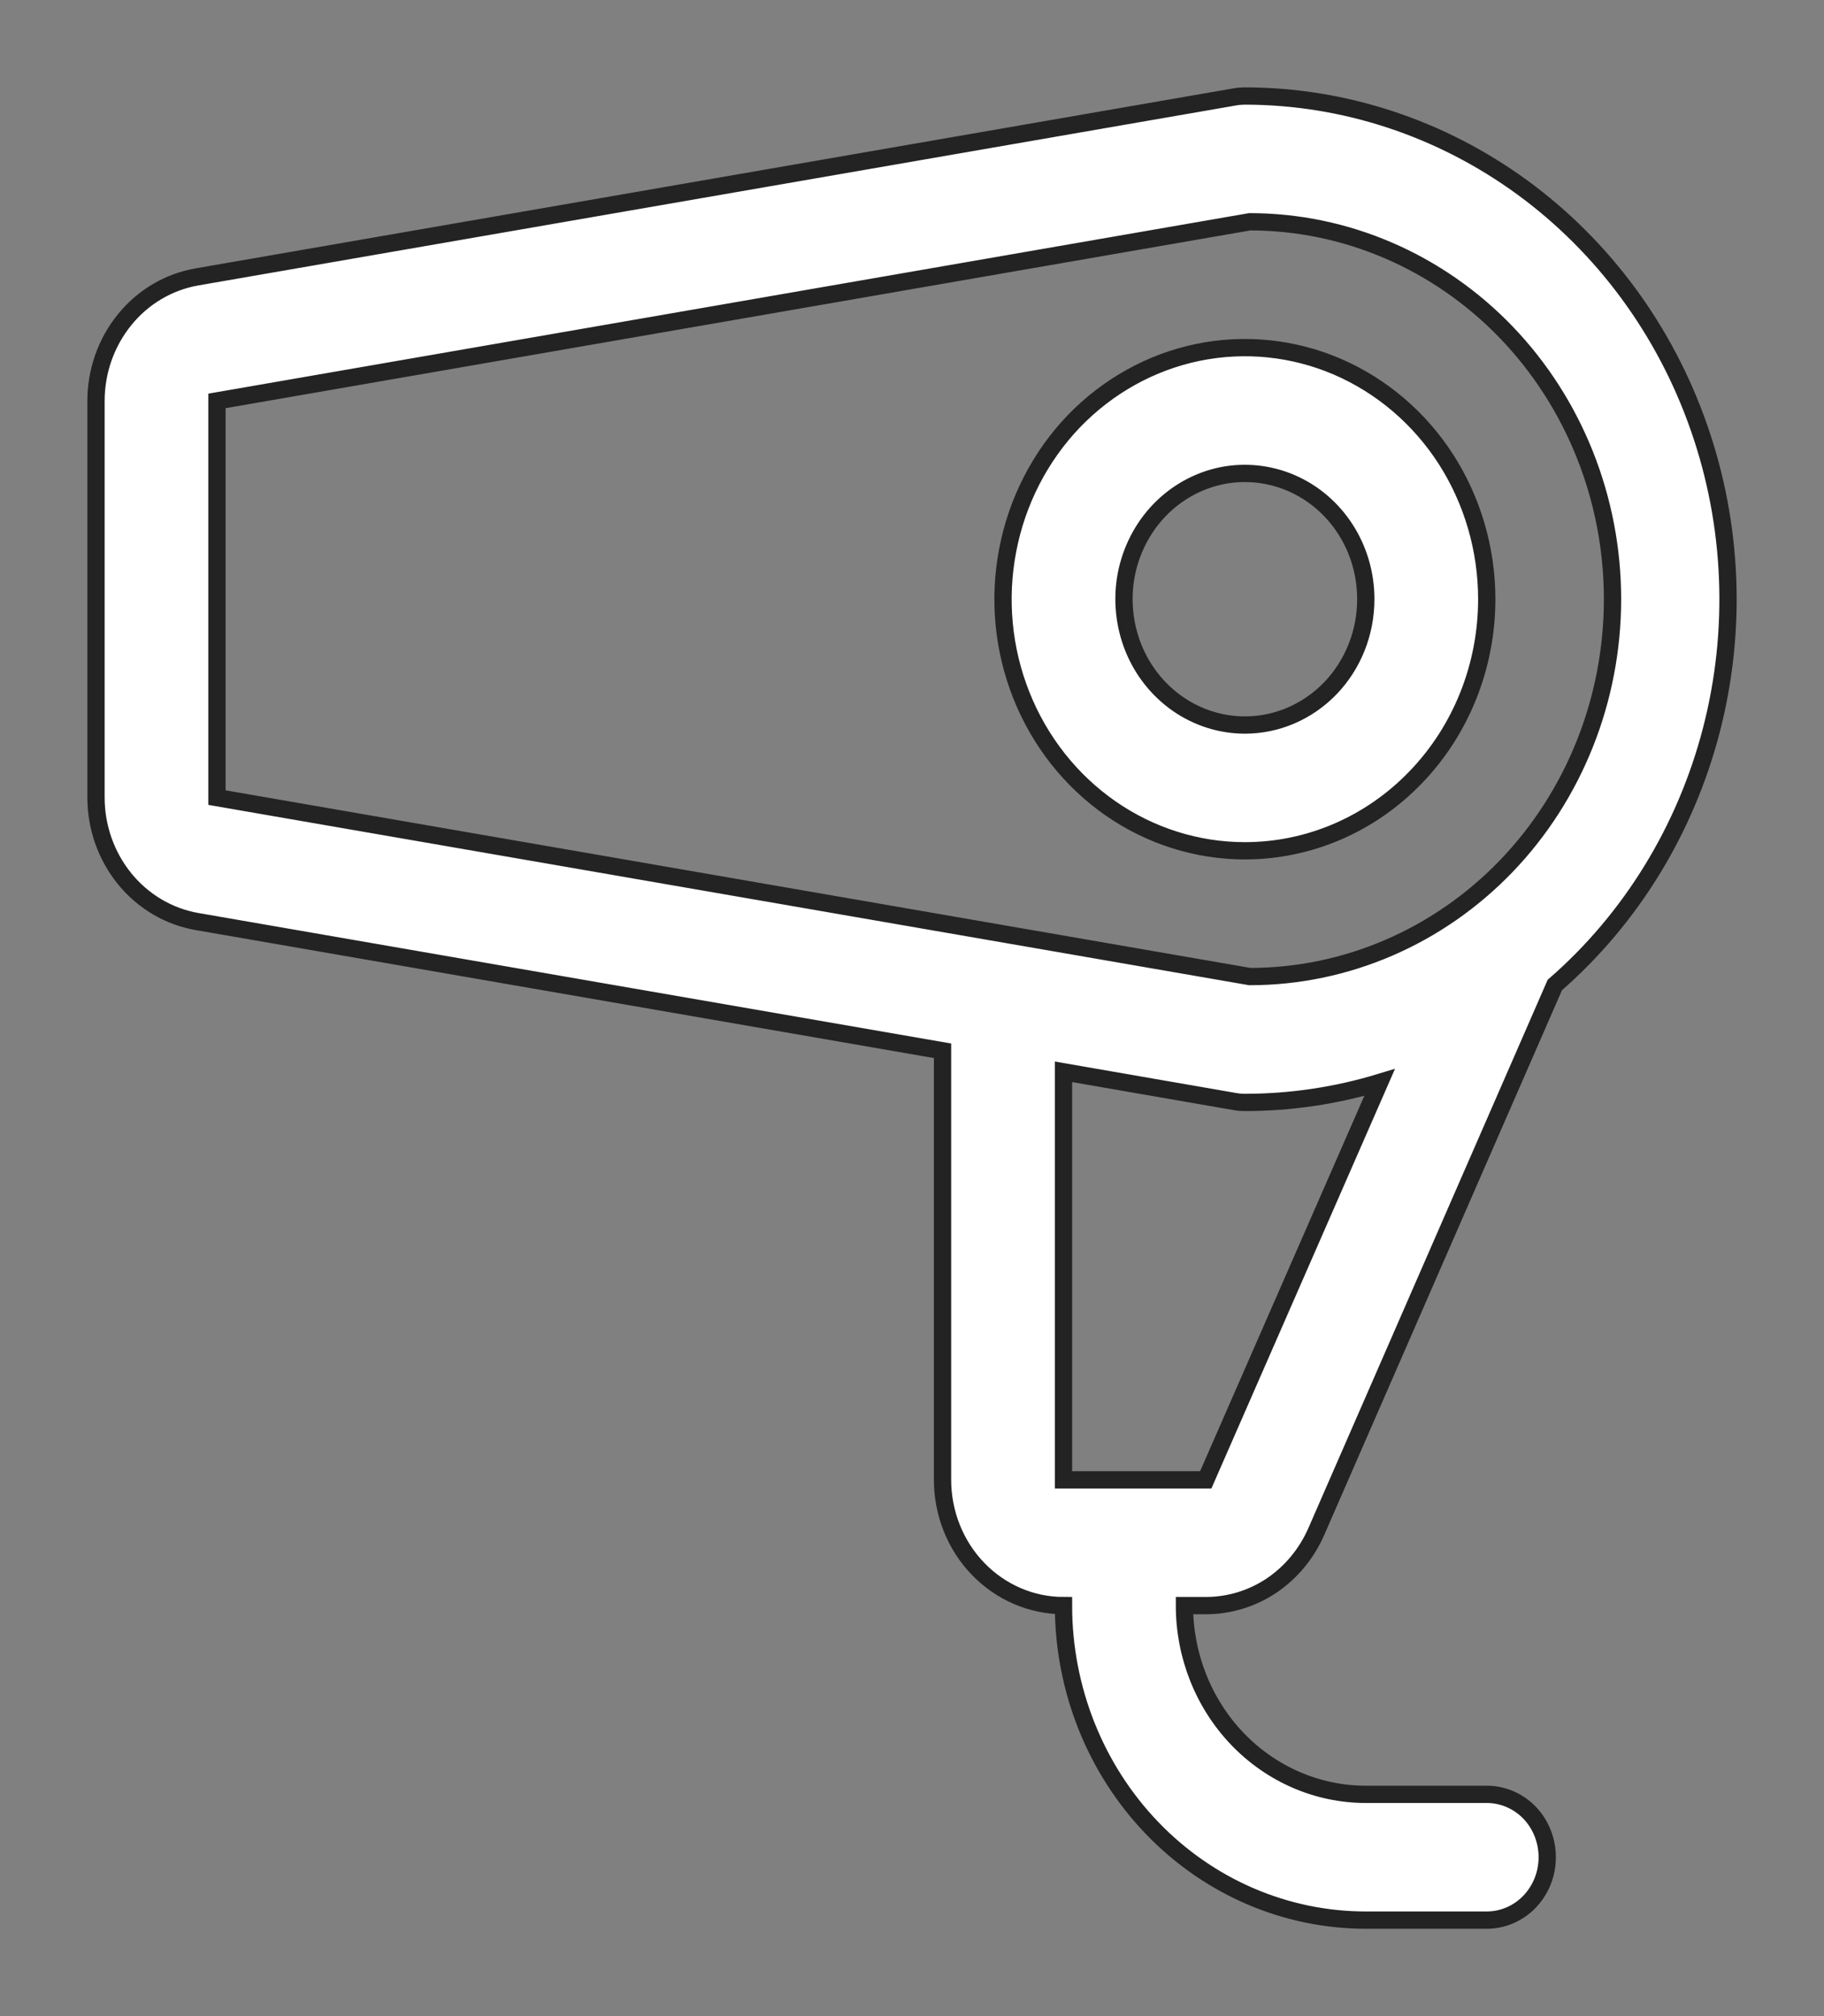 <svg width="19" height="21" viewBox="0 0 19 21" fill="none" xmlns="http://www.w3.org/2000/svg">
<rect x="0" y="0" width="19" height="21" fill="#808080" stroke="none"/>
<path d="M15.487 6.241C15.487 5.723 15.339 5.216 15.063 4.785C14.786 4.354 14.392 4.019 13.932 3.82C13.472 3.622 12.965 3.57 12.476 3.671C11.988 3.772 11.539 4.022 11.186 4.388C10.834 4.755 10.594 5.222 10.497 5.73C10.399 6.238 10.449 6.765 10.64 7.244C10.831 7.723 11.154 8.132 11.568 8.42C11.982 8.708 12.47 8.862 12.968 8.862C13.636 8.862 14.277 8.586 14.749 8.094C15.222 7.603 15.487 6.936 15.487 6.241ZM12.968 7.552C12.719 7.552 12.475 7.475 12.268 7.331C12.061 7.187 11.899 6.982 11.804 6.743C11.709 6.503 11.684 6.24 11.732 5.986C11.781 5.732 11.901 5.498 12.077 5.315C12.253 5.132 12.478 5.007 12.722 4.956C12.966 4.906 13.22 4.932 13.45 5.031C13.68 5.13 13.877 5.298 14.015 5.513C14.154 5.729 14.227 5.982 14.227 6.241C14.227 6.589 14.095 6.922 13.859 7.168C13.622 7.414 13.302 7.552 12.968 7.552ZM13.71 15.956L16.196 10.26C16.989 9.57 17.558 8.642 17.827 7.604C18.096 6.565 18.051 5.466 17.698 4.455C17.346 3.444 16.703 2.57 15.857 1.952C15.01 1.334 14.002 1.001 12.968 1C12.933 1 12.898 1.003 12.864 1.009L2.053 2.884C1.759 2.935 1.491 3.092 1.299 3.329C1.106 3.566 1 3.866 1 4.176V8.307C1 8.617 1.106 8.917 1.299 9.154C1.491 9.39 1.759 9.548 2.053 9.599L9.818 10.945V15.414C9.818 15.761 9.951 16.095 10.187 16.34C10.424 16.586 10.744 16.724 11.078 16.724C11.078 17.593 11.41 18.426 12.001 19.041C12.591 19.655 13.392 20 14.227 20H15.487C15.654 20 15.815 19.931 15.933 19.808C16.051 19.685 16.117 19.519 16.117 19.345C16.117 19.171 16.051 19.004 15.933 18.881C15.815 18.759 15.654 18.69 15.487 18.69H14.227C13.726 18.69 13.246 18.483 12.891 18.114C12.537 17.745 12.338 17.245 12.338 16.724H12.562C12.804 16.724 13.041 16.652 13.245 16.516C13.448 16.379 13.609 16.185 13.71 15.956ZM2.26 4.176L13.018 2.31C14.021 2.31 14.982 2.725 15.691 3.462C16.399 4.199 16.797 5.199 16.797 6.241C16.797 7.284 16.399 8.284 15.691 9.021C14.982 9.758 14.021 10.172 13.018 10.172L2.26 8.308V4.176ZM12.864 11.474C12.898 11.48 12.933 11.483 12.968 11.483C13.443 11.483 13.915 11.413 14.371 11.275L12.56 15.414H11.078V11.164L12.864 11.474Z" fill="white" stroke="#232323" stroke-width="0.18"/>
</svg>
